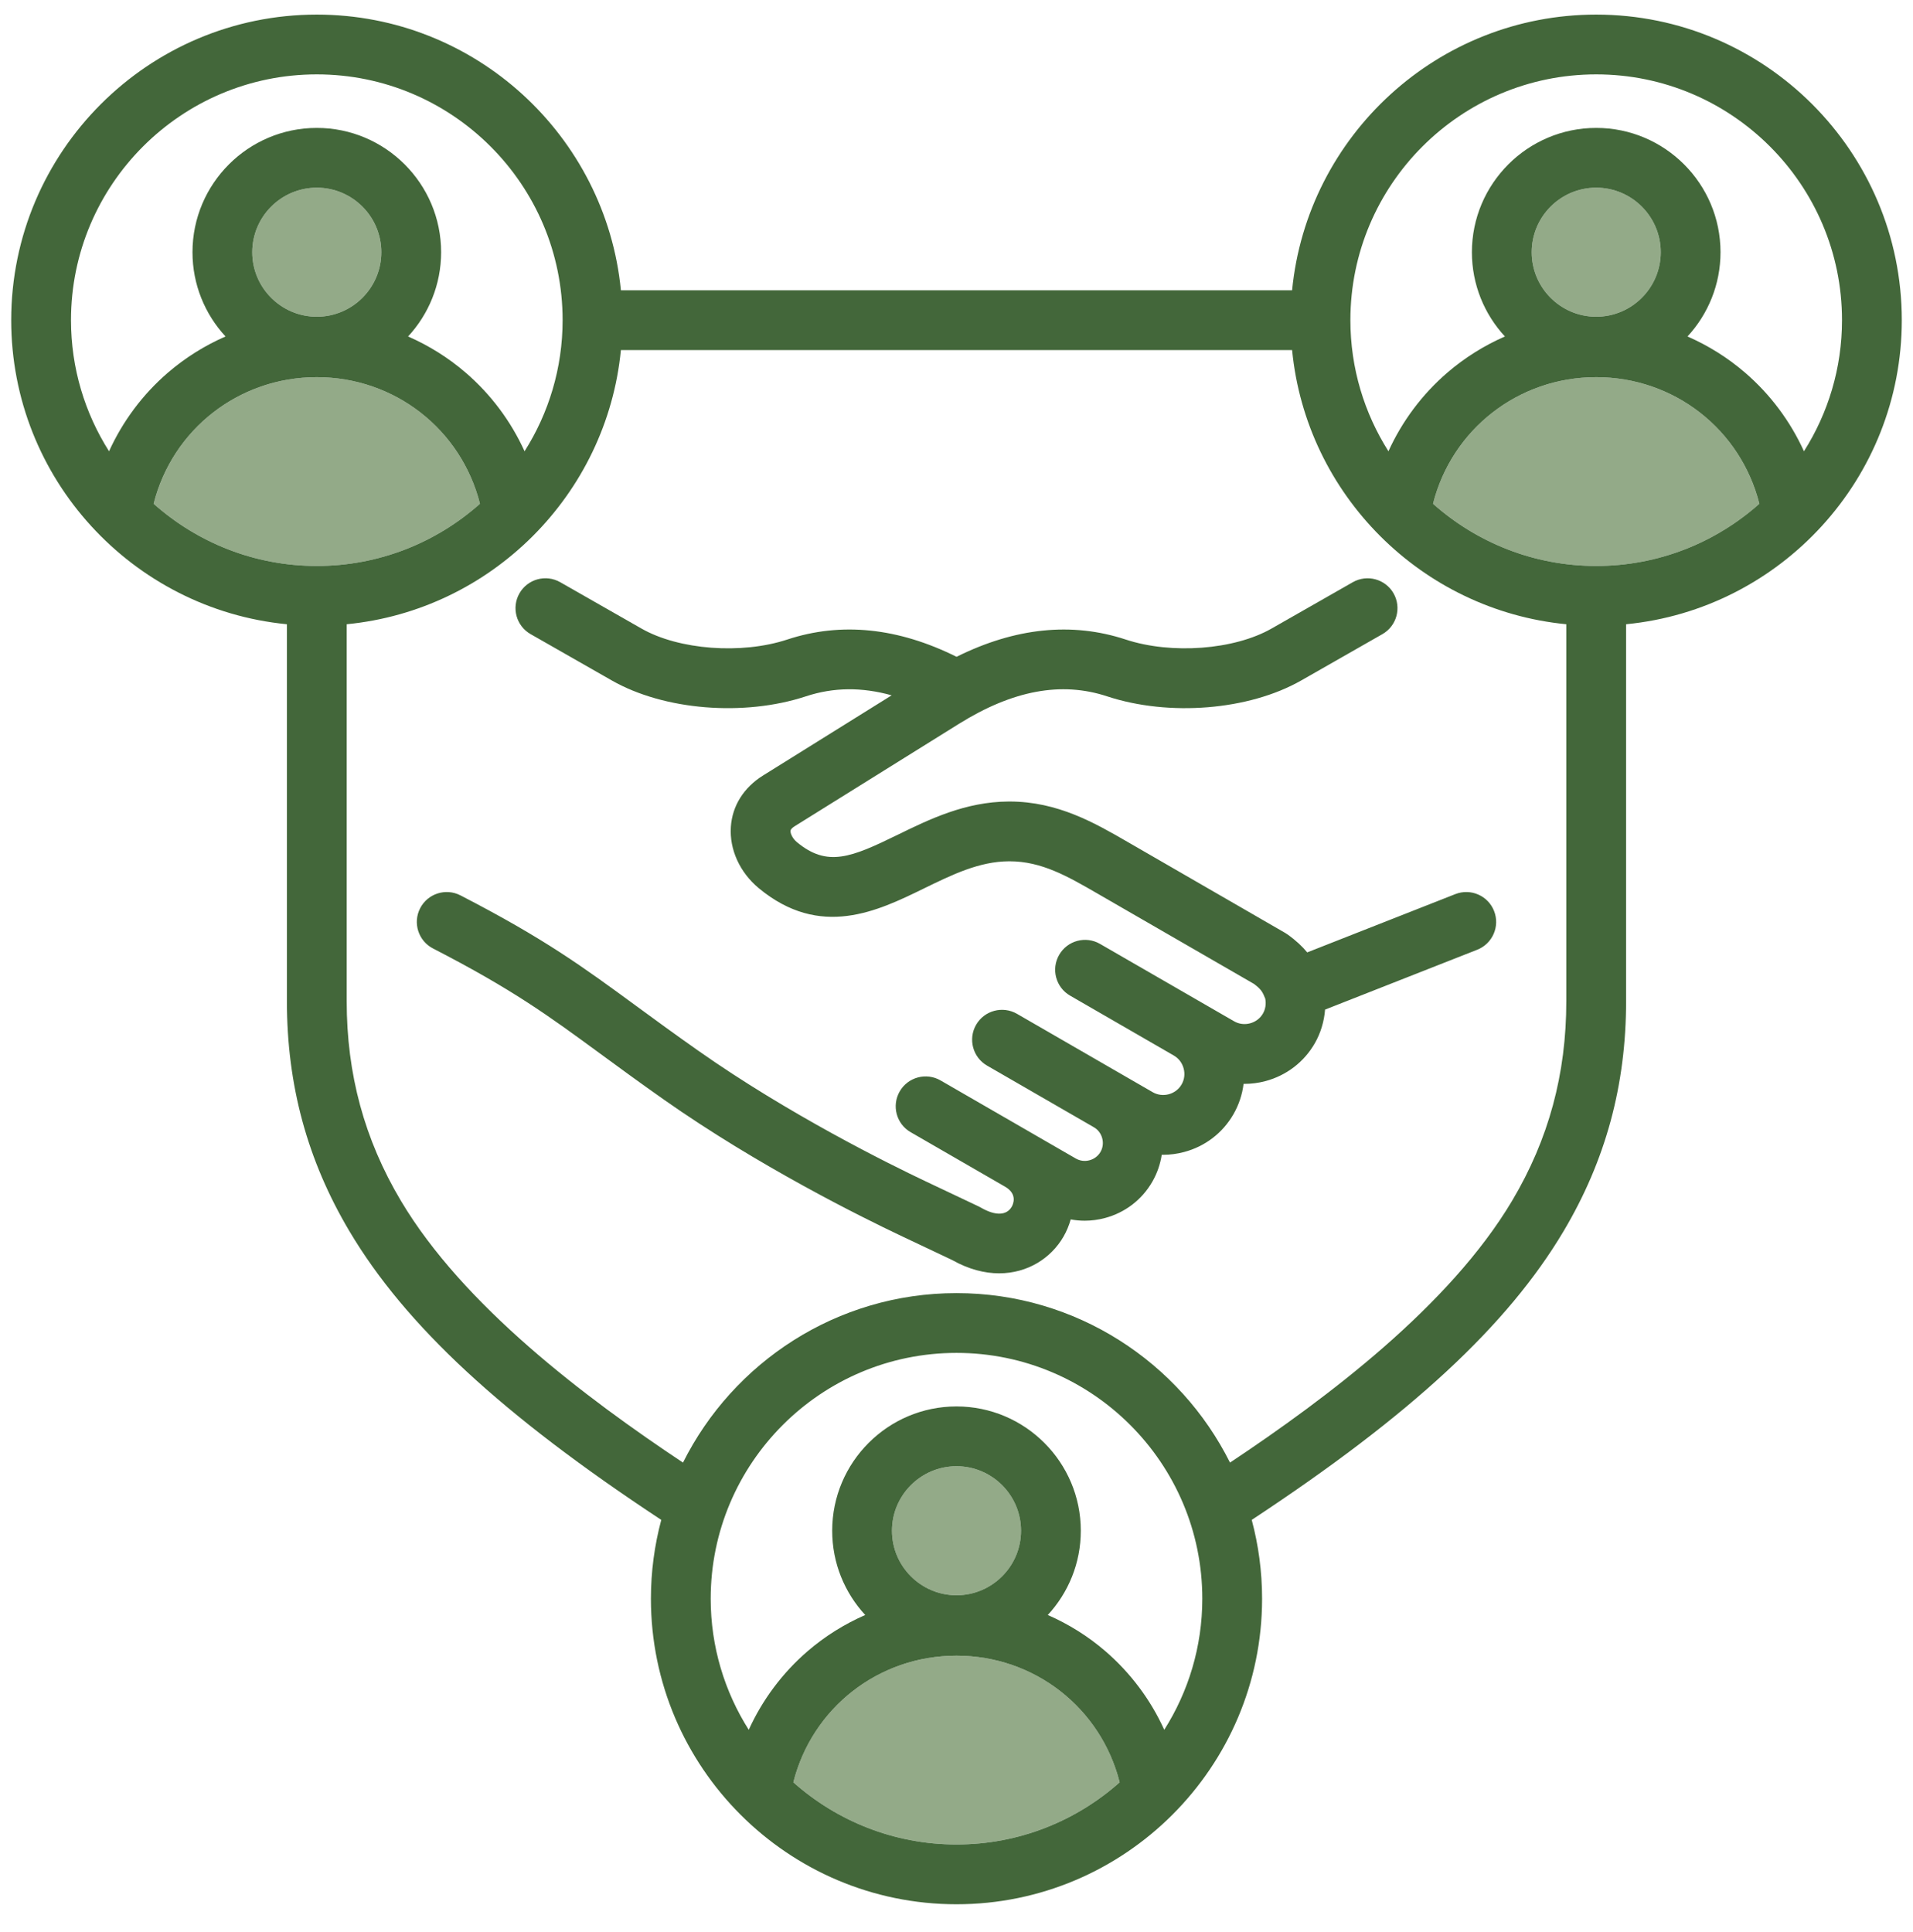 <svg width="100" height="101" viewBox="0 0 100 101" fill="none" xmlns="http://www.w3.org/2000/svg">
<g clip-path="url(#clip0_2423_1695)">
<path d="M13.188 13.185C13.188 15.045 14.701 16.558 16.561 16.558C18.421 16.558 19.934 15.045 19.934 13.185C19.934 11.325 18.421 9.812 16.561 9.812C14.701 9.812 13.188 11.325 13.188 13.185Z" fill="#93AA88"/>
<path d="M50 86.555C45.917 86.555 42.449 89.294 41.471 93.174C43.741 95.194 46.729 96.425 50 96.425C53.271 96.425 56.259 95.194 58.529 93.174C57.551 89.294 54.083 86.555 50 86.555Z" fill="#93AA88"/>
<path d="M86.813 13.185C86.813 11.325 85.3 9.812 83.44 9.812C81.58 9.812 80.066 11.325 80.066 13.185C80.066 15.045 81.58 16.558 83.44 16.558C85.3 16.558 86.813 15.045 86.813 13.185Z" fill="#93AA88"/>
<path d="M16.561 19.717C12.478 19.717 9.01 22.456 8.031 26.337C10.302 28.356 13.29 29.587 16.561 29.587C19.831 29.587 22.819 28.356 25.09 26.337C24.111 22.456 20.644 19.717 16.561 19.717Z" fill="#93AA88"/>
<path d="M50 83.396C51.863 83.396 53.373 81.886 53.373 80.023C53.373 78.16 51.863 76.649 50 76.649C48.137 76.649 46.627 78.16 46.627 80.023C46.627 81.886 48.137 83.396 50 83.396Z" fill="#93AA88"/>
<path d="M83.44 19.717C79.357 19.717 75.889 22.456 74.911 26.337C77.181 28.356 80.169 29.587 83.44 29.587C86.711 29.587 89.698 28.356 91.969 26.337C90.99 22.456 87.523 19.717 83.44 19.717Z" fill="#93AA88"/>
<path d="M70.716 30.436L66.472 32.858C64.516 33.975 61.237 34.221 58.845 33.433C56.033 32.506 53.066 32.813 50.003 34.336C46.94 32.811 43.966 32.506 41.155 33.433C38.763 34.222 35.484 33.975 33.529 32.858L29.285 30.436C28.534 30.008 27.581 30.269 27.153 31.019C26.726 31.768 26.986 32.722 27.736 33.15L31.98 35.572C34.71 37.131 38.886 37.471 42.133 36.401C43.565 35.929 45.045 35.912 46.61 36.35L39.889 40.54C38.877 41.172 38.279 42.125 38.205 43.224C38.125 44.41 38.672 45.61 39.667 46.434C42.878 49.094 45.878 47.628 48.288 46.451C49.779 45.723 51.187 45.035 52.738 45.026H52.77C54.453 45.026 55.817 45.815 57.395 46.728L65.543 51.432C65.926 51.716 66.003 51.858 66.14 52.208C66.194 52.477 66.151 52.756 66.019 52.985C65.873 53.238 65.634 53.42 65.347 53.497C65.06 53.574 64.762 53.536 64.509 53.389L57.501 49.344C56.754 48.912 55.798 49.168 55.367 49.916C54.935 50.663 55.192 51.619 55.939 52.05L61.358 55.179C61.36 55.18 61.361 55.181 61.362 55.182C61.615 55.327 61.796 55.566 61.873 55.854C61.951 56.142 61.913 56.44 61.767 56.692C61.621 56.946 61.382 57.128 61.095 57.205C60.807 57.281 60.51 57.243 60.256 57.097L58.746 56.225C58.746 56.225 58.744 56.224 58.744 56.224C58.743 56.223 58.742 56.223 58.741 56.222L53.161 53C52.413 52.569 51.458 52.825 51.026 53.572C50.595 54.32 50.851 55.275 51.598 55.707L57.181 58.93C57.397 59.054 57.551 59.258 57.617 59.504C57.683 59.75 57.651 60.004 57.527 60.22C57.402 60.435 57.198 60.59 56.953 60.656C56.708 60.722 56.453 60.689 56.237 60.565L49.166 56.482C48.419 56.051 47.463 56.307 47.032 57.054C46.6 57.801 46.856 58.757 47.604 59.188L52.538 62.037C53.219 62.431 52.948 62.979 52.887 63.085C52.618 63.55 52.033 63.568 51.281 63.134C51.244 63.112 51.207 63.093 51.169 63.074L48.426 61.776C46.414 60.823 41.224 58.249 36.508 54.933C35.252 54.05 34.2 53.279 33.271 52.598C30.478 50.55 28.46 49.071 24.068 46.807C23.301 46.412 22.359 46.713 21.963 47.48C21.568 48.247 21.869 49.189 22.636 49.584C26.811 51.736 28.646 53.082 31.424 55.118C32.364 55.807 33.429 56.589 34.71 57.489C39.623 60.944 45.004 63.613 47.089 64.601L49.778 65.874C50.636 66.357 51.467 66.566 52.23 66.566C53.719 66.566 54.946 65.769 55.593 64.648C55.755 64.369 55.881 64.065 55.97 63.748C56.21 63.792 56.453 63.816 56.698 63.816C57.053 63.816 57.41 63.769 57.762 63.675C58.814 63.393 59.691 62.721 60.233 61.782C60.489 61.339 60.653 60.86 60.728 60.368C60.751 60.368 60.774 60.37 60.797 60.37C61.166 60.37 61.538 60.321 61.904 60.223C62.998 59.93 63.91 59.231 64.474 58.255C64.761 57.757 64.939 57.216 65.007 56.661C65.021 56.661 65.035 56.662 65.049 56.662C65.418 56.662 65.79 56.614 66.156 56.516C67.25 56.222 68.162 55.523 68.726 54.547C69.037 54.008 69.217 53.4 69.267 52.779L77.219 49.65C78.022 49.334 78.417 48.427 78.101 47.624C77.785 46.821 76.878 46.426 76.075 46.742L68.332 49.789C68.083 49.485 67.759 49.176 67.309 48.853C67.266 48.822 67.222 48.794 67.177 48.768L58.96 44.023C57.24 43.028 55.293 41.901 52.771 41.901C52.754 41.901 52.737 41.901 52.72 41.901C50.456 41.915 48.576 42.833 46.917 43.644C44.487 44.831 43.249 45.343 41.661 44.028C41.429 43.836 41.314 43.578 41.323 43.434C41.328 43.362 41.402 43.281 41.543 43.192L50.117 37.847C52.941 36.086 55.476 35.614 57.867 36.401C61.114 37.472 65.289 37.131 68.02 35.573L72.264 33.151C73.013 32.723 73.274 31.769 72.847 31.019C72.419 30.27 71.465 30.009 70.715 30.437L70.716 30.436Z" fill="#43673A"/>
<path d="M83.44 0.763C75.159 0.763 68.331 7.097 67.543 15.175H32.457C31.669 7.097 24.841 0.763 16.56 0.763C7.752 0.763 0.586 7.929 0.586 16.737C0.586 25.018 6.92 31.846 14.998 32.634V52.34C14.998 56.727 16.066 60.659 18.263 64.359C21.19 69.287 26.242 73.97 34.567 79.456C34.216 80.771 34.026 82.151 34.026 83.575C34.026 92.384 41.192 99.55 50 99.55C58.808 99.55 65.974 92.384 65.974 83.575C65.974 82.151 65.784 80.771 65.433 79.456C73.759 73.97 78.81 69.287 81.737 64.359C83.934 60.659 85.002 56.728 85.002 52.34V32.634C93.08 31.846 99.414 25.018 99.414 16.737C99.414 7.929 92.248 0.763 83.44 0.763ZM3.711 16.737C3.711 9.652 9.475 3.888 16.56 3.888C23.645 3.888 29.41 9.652 29.41 16.737C29.41 19.256 28.678 21.606 27.421 23.592C26.71 22.027 25.664 20.619 24.341 19.48C23.432 18.697 22.416 18.064 21.332 17.59C22.403 16.431 23.059 14.884 23.059 13.185C23.059 9.602 20.143 6.687 16.56 6.687C12.977 6.687 10.062 9.602 10.062 13.185C10.062 14.884 10.718 16.431 11.789 17.59C10.705 18.064 9.688 18.697 8.779 19.48C7.457 20.619 6.411 22.027 5.7 23.592C4.442 21.606 3.711 19.256 3.711 16.737ZM19.934 13.185C19.934 15.045 18.421 16.558 16.561 16.558C14.701 16.558 13.187 15.045 13.187 13.185C13.187 11.325 14.701 9.812 16.561 9.812C18.421 9.812 19.934 11.325 19.934 13.185ZM8.031 26.336C9.01 22.456 12.478 19.717 16.561 19.717C20.643 19.717 24.111 22.456 25.09 26.336C22.819 28.356 19.831 29.587 16.561 29.587C13.29 29.587 10.302 28.356 8.031 26.336ZM50 96.425C46.729 96.425 43.742 95.194 41.471 93.175C42.45 89.294 45.917 86.555 50 86.555C54.083 86.555 57.551 89.294 58.529 93.175C56.259 95.195 53.271 96.425 50 96.425ZM46.627 80.023C46.627 78.163 48.14 76.65 50 76.65C51.86 76.65 53.373 78.163 53.373 80.023C53.373 81.883 51.86 83.396 50 83.396C48.14 83.396 46.627 81.883 46.627 80.023ZM60.861 90.43C60.15 88.865 59.103 87.458 57.781 86.318C56.872 85.535 55.856 84.902 54.772 84.428C55.843 83.269 56.498 81.722 56.498 80.023C56.498 76.44 53.583 73.525 50 73.525C46.417 73.525 43.502 76.44 43.502 80.023C43.502 81.722 44.158 83.269 45.228 84.428C44.145 84.902 43.128 85.535 42.219 86.318C40.897 87.458 39.851 88.865 39.14 90.43C37.882 88.444 37.151 86.094 37.151 83.575C37.151 76.49 42.915 70.726 50 70.726C57.085 70.726 62.849 76.49 62.849 83.575C62.849 86.094 62.118 88.444 60.86 90.43H60.861ZM81.877 52.34C81.877 56.151 80.953 59.56 79.05 62.763C75.785 68.26 69.39 73.071 64.297 76.461C61.676 71.215 56.253 67.601 50 67.601C43.747 67.601 38.325 71.214 35.703 76.461C30.61 73.071 24.215 68.26 20.95 62.763C19.047 59.56 18.123 56.15 18.123 52.34V32.634C25.686 31.896 31.719 25.863 32.457 18.3H67.543C68.28 25.863 74.314 31.896 81.877 32.634V52.34H81.877ZM83.44 29.587C80.169 29.587 77.181 28.356 74.91 26.336C75.889 22.456 79.357 19.717 83.44 19.717C87.523 19.717 90.99 22.456 91.969 26.336C89.698 28.356 86.711 29.587 83.44 29.587V29.587ZM80.067 13.185C80.067 11.325 81.58 9.812 83.44 9.812C85.3 9.812 86.813 11.325 86.813 13.185C86.813 15.045 85.3 16.558 83.44 16.558C81.58 16.558 80.067 15.045 80.067 13.185ZM94.3 23.592C93.59 22.027 92.543 20.619 91.221 19.48C90.312 18.697 89.296 18.064 88.212 17.59C89.282 16.431 89.938 14.884 89.938 13.185C89.938 9.602 87.023 6.687 83.44 6.687C79.857 6.687 76.942 9.602 76.942 13.185C76.942 14.884 77.597 16.431 78.668 17.59C77.584 18.064 76.568 18.697 75.659 19.48C74.337 20.619 73.29 22.027 72.579 23.592C71.322 21.606 70.59 19.256 70.59 16.737C70.59 9.652 76.355 3.888 83.44 3.888C90.525 3.888 96.289 9.652 96.289 16.737C96.289 19.256 95.558 21.606 94.3 23.592H94.3Z" fill="#43673A"/>
</g>
<defs>
<clipPath id="clip0_2423_1695">
<rect width="100" height="100" fill="white" transform="translate(0 0.156)"/>
</clipPath>
</defs>
</svg>
